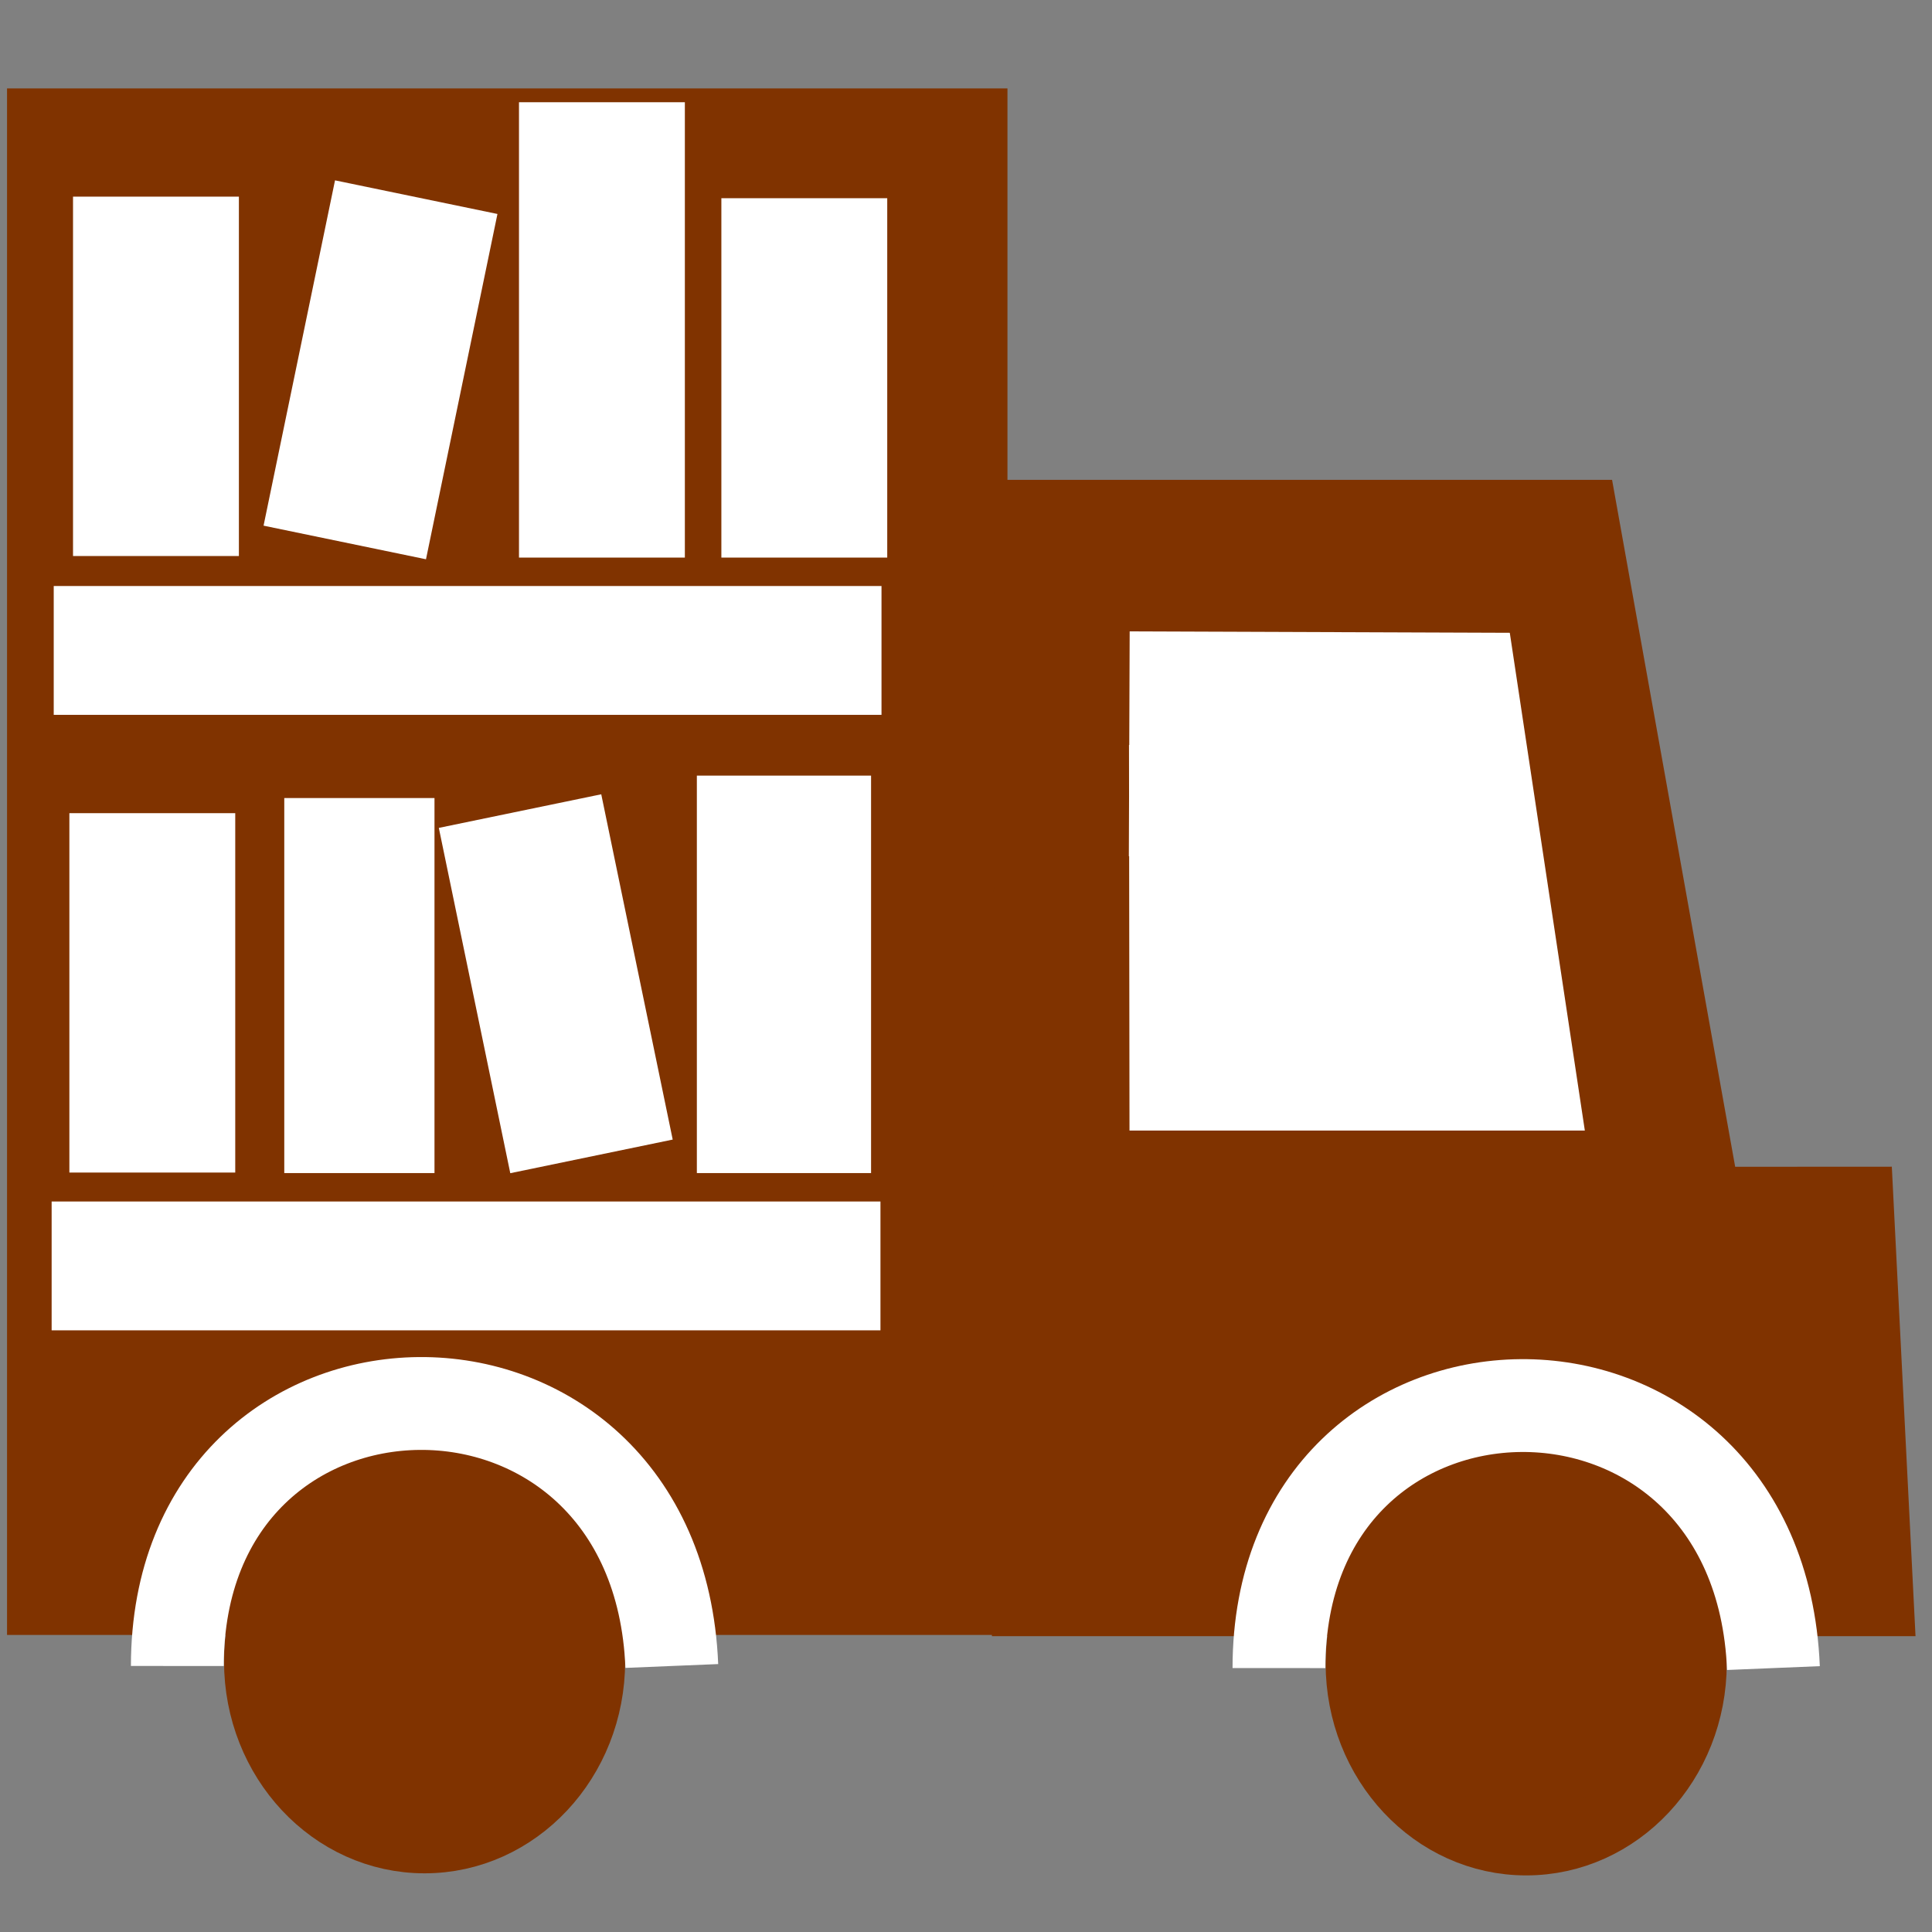 <?xml version="1.0" encoding="UTF-8" standalone="no"?>
<!-- Created with Inkscape (http://www.inkscape.org/) -->

<svg
   width="14"
   height="14"
   viewBox="0 0 3.704 3.704"
   version="1.1"
   id="svg5"
   inkscape:version="1.1.1 (3bf5ae0d25, 2021-09-20)"
   sodipodi:docname="mobile-library2.svg"
   inkscape:export-filename="D:\Documents\OpenStreetMap\wiki.openstreetmap\icons\mobile-library2.png"
   inkscape:export-xdpi="96"
   inkscape:export-ydpi="96"
   xmlns:inkscape="http://www.inkscape.org/namespaces/inkscape"
   xmlns:sodipodi="http://sodipodi.sourceforge.net/DTD/sodipodi-0.dtd"
   xmlns="http://www.w3.org/2000/svg"
   xmlns:svg="http://www.w3.org/2000/svg">
  <rect x="0" y="0" width="3.704" height="3.704" fill="#808080" stroke="none"/>
  <sodipodi:namedview
     id="namedview7"
     pagecolor="#ffffff"
     bordercolor="#666666"
     borderopacity="1.0"
     inkscape:pageshadow="2"
     inkscape:pageopacity="0.0"
     inkscape:pagecheckerboard="0"
     inkscape:document-units="mm"
     showgrid="false"
     showguides="true"
     inkscape:guide-bbox="true"
     units="px"
     inkscape:zoom="32"
     inkscape:cx="6.484375"
     inkscape:cy="4.703125"
     inkscape:window-width="1920"
     inkscape:window-height="1009"
     inkscape:window-x="-8"
     inkscape:window-y="-8"
     inkscape:window-maximized="1"
     inkscape:current-layer="layer1">
    <sodipodi:guide
       position="97.814,181.84"
       orientation="0,-1"
       id="guide9136" />
    <sodipodi:guide
       position="92.947,192.011"
       orientation="1,0"
       id="guide11083" />
  </sodipodi:namedview>
  <defs
     id="defs2" />
  <g
     inkscape:label="Layer 1"
     inkscape:groupmode="layer"
     id="layer1">
    <rect
       style="fill:#803300;fill-opacity:1;fill-rule:evenodd;stroke:#803300;stroke-width:0.739;stroke-linejoin:miter;stroke-miterlimit:4;stroke-dasharray:none;stroke-opacity:1"
       id="rect16483"
       width="1.179"
       height="2.226"
       x="0.383"
       y="0.539" />
    <path
       style="fill:#803300;fill-opacity:1;stroke:#803300;stroke-width:0.286;stroke-linecap:butt;stroke-linejoin:miter;stroke-miterlimit:4;stroke-dasharray:none;stroke-opacity:1"
       d="m 2.05,1.063 h 0.921 l 0.236,1.317 0.284,-1.537e-4 0.031,0.614 h -1.477 z"
       id="path857"
       sodipodi:nodetypes="ccccccc" />
    <path
       style="fill:none;stroke:#ffffff;stroke-width:0.318;stroke-linecap:butt;stroke-linejoin:miter;stroke-miterlimit:4;stroke-dasharray:none;stroke-opacity:1"
       d="M 0.299,0.377 V 1.066"
       id="path4398" />
    <path
       style="fill:none;stroke:#ffffff;stroke-width:0.318;stroke-linecap:butt;stroke-linejoin:miter;stroke-miterlimit:4;stroke-dasharray:none;stroke-opacity:1"
       d="M 1.542,0.38 V 1.069"
       id="path4398-7" />
    <path
       style="fill:none;stroke:#ffffff;stroke-width:0.318;stroke-linecap:butt;stroke-linejoin:miter;stroke-miterlimit:4;stroke-dasharray:none;stroke-opacity:1"
       d="M 1.154,0.196 V 1.069"
       id="path4398-8" />
    <path
       style="fill:none;stroke:#ffffff;stroke-width:0.318;stroke-linecap:butt;stroke-linejoin:miter;stroke-miterlimit:4;stroke-dasharray:none;stroke-opacity:1"
       d="M 0.798,0.378 0.661,1.04"
       id="path4398-2" />
    <path
       style="fill:none;stroke:#ffffff;stroke-width:0.318;stroke-linecap:butt;stroke-linejoin:miter;stroke-miterlimit:4;stroke-dasharray:none;stroke-opacity:1"
       d="M 0.292,1.559 V 2.248"
       id="path4398-74" />
    <path
       style="fill:none;stroke:#ffffff;stroke-width:0.334;stroke-linecap:butt;stroke-linejoin:miter;stroke-miterlimit:4;stroke-dasharray:none;stroke-opacity:1"
       d="M 1.503,1.487 V 2.249"
       id="path4398-7-3" />
    <path
       style="fill:none;stroke:#ffffff;stroke-width:0.288;stroke-linecap:butt;stroke-linejoin:miter;stroke-miterlimit:4;stroke-dasharray:none;stroke-opacity:1"
       d="M 0.689,1.53 V 2.249"
       id="path4398-8-3" />
    <path
       style="fill:none;stroke:#ffffff;stroke-width:0.318;stroke-linecap:butt;stroke-linejoin:miter;stroke-miterlimit:4;stroke-dasharray:none;stroke-opacity:1"
       d="M 0.997,1.555 1.134,2.217"
       id="path4398-2-8" />
    <path
       style="fill:none;stroke:#ffffff;stroke-width:0.431;stroke-linecap:butt;stroke-linejoin:miter;stroke-miterlimit:4;stroke-dasharray:none;stroke-opacity:1"
       d="m 2.38,1.428 6.753e-4,0.524 H 2.788 L 2.709,1.428 2.165,1.426"
       id="path5289"
       sodipodi:nodetypes="ccccc" />
    <ellipse
       style="fill:#803300;fill-opacity:1;fill-rule:evenodd;stroke:#803300;stroke-width:0.123;stroke-linejoin:round;stroke-miterlimit:4;stroke-dasharray:none;stroke-opacity:1"
       id="path7446-4"
       cx="0.814"
       cy="3.185"
       rx="0.323"
       ry="0.345" />
    <path
       style="fill:none;stroke:#ffffff;stroke-width:0.247;stroke-linecap:butt;stroke-linejoin:miter;stroke-miterlimit:4;stroke-dasharray:none;stroke-opacity:1"
       d="M 0.103,1.247 H 1.69"
       id="path9251" />
    <path
       style="fill:none;stroke:#ffffff;stroke-width:0.247;stroke-linecap:butt;stroke-linejoin:miter;stroke-miterlimit:4;stroke-dasharray:none;stroke-opacity:1"
       d="M 0.099,2.427 H 1.688"
       id="path9251-0" />
    <path
       style="fill:none;stroke:#ffffff;stroke-width:0.178;stroke-linecap:butt;stroke-linejoin:miter;stroke-miterlimit:4;stroke-dasharray:none;stroke-opacity:1"
       d="m 0.34,3.194 c 3.8395e-4,-0.663 0.92,-0.679 0.948,0"
       id="path13463"
       sodipodi:nodetypes="cc" />
    <ellipse
       style="fill:#803300;fill-opacity:1;fill-rule:evenodd;stroke:#803300;stroke-width:0.123;stroke-linejoin:round;stroke-miterlimit:4;stroke-dasharray:none;stroke-opacity:1"
       id="path7446-4-4"
       cx="2.926"
       cy="3.189"
       rx="0.323"
       ry="0.345" />
    <path
       style="fill:none;stroke:#ffffff;stroke-width:0.178;stroke-linecap:butt;stroke-linejoin:miter;stroke-miterlimit:4;stroke-dasharray:none;stroke-opacity:1"
       d="m 2.452,3.198 c 3.84e-4,-0.663 0.92,-0.679 0.948,0"
       id="path13463-9"
       sodipodi:nodetypes="cc" />
  </g>
</svg>
